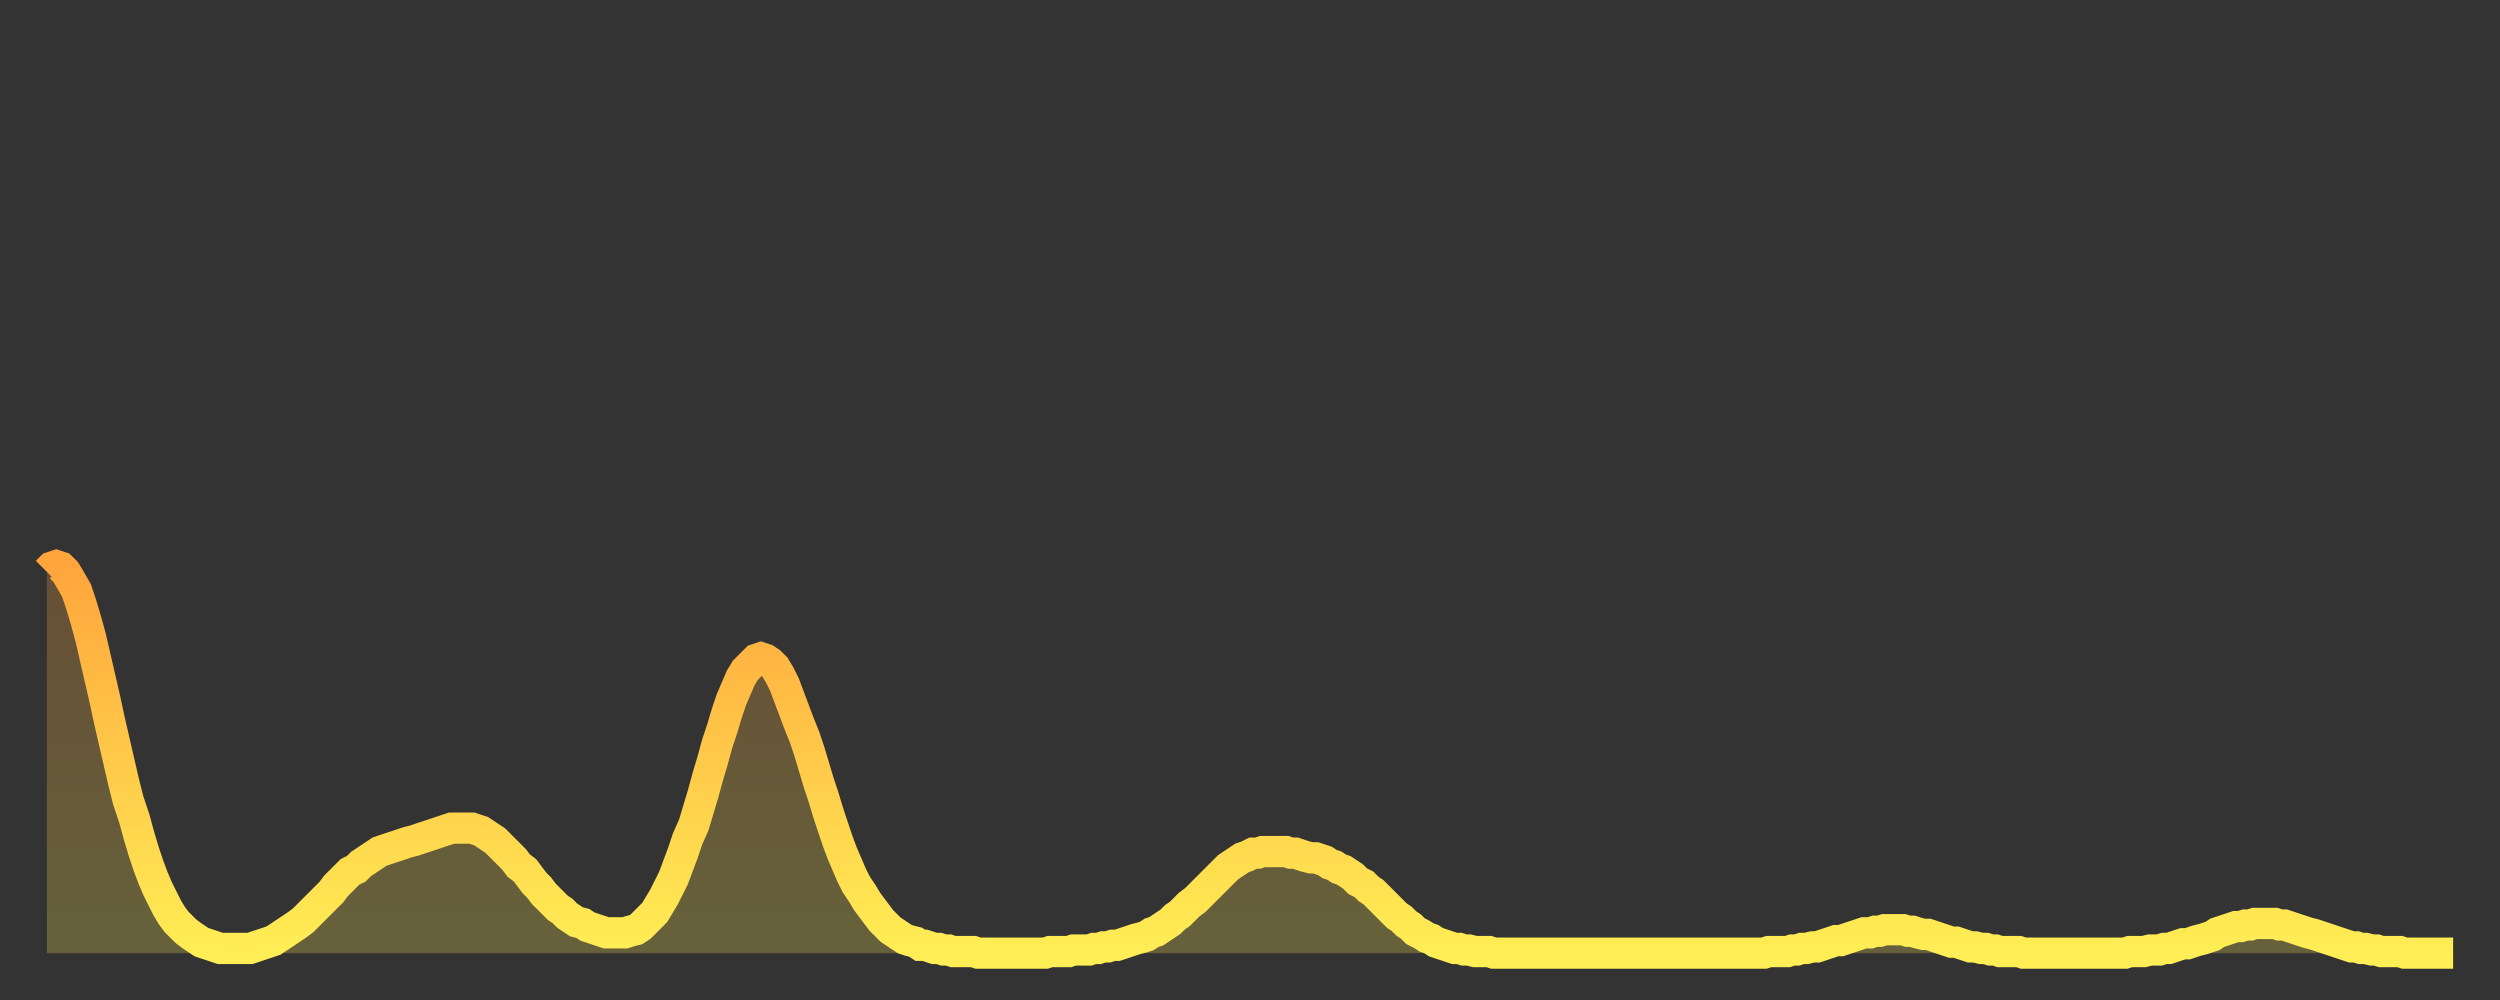 <?xml version="1.0" encoding="utf-8" ?>
<svg baseProfile="full" height="64" version="1.1" width="160" xmlns="http://www.w3.org/2000/svg" xmlns:ev="http://www.w3.org/2001/xml-events" xmlns:xlink="http://www.w3.org/1999/xlink"><rect width="100%" height="100%" fill="#333333" stroke="none"/><defs><linearGradient id="id265076" x1="0" x2="0" y1="0" y2="1"><stop offset="0%" stop-color="#ffa53c" /><stop offset="50%" stop-color="#ffc949" /><stop offset="100%" stop-color="#ffee55" /></linearGradient></defs><g transform="translate(3,3)"><g><path d="M 0.0 33.6 L 0.3 33.3 0.6 33.2 0.9 33.3 1.2 33.6 1.5 34.1 1.9 34.8 2.2 35.7 2.5 36.7 2.8 37.8 3.1 39.1 3.4 40.4 3.7 41.7 4.0 43.1 4.3 44.4 4.6 45.7 4.9 47.0 5.2 48.2 5.6 49.4 5.9 50.5 6.2 51.5 6.5 52.4 6.8 53.2 7.1 53.9 7.4 54.5 7.7 55.1 8.0 55.6 8.3 56.0 8.6 56.3 8.9 56.6 9.3 56.9 9.6 57.1 9.9 57.3 10.2 57.4 10.5 57.5 10.8 57.6 11.1 57.7 11.4 57.7 11.7 57.7 12.0 57.7 12.3 57.7 12.7 57.7 13.0 57.7 13.3 57.6 13.6 57.5 13.9 57.4 14.2 57.3 14.5 57.2 14.8 57.0 15.1 56.8 15.4 56.6 15.7 56.4 16.0 56.2 16.4 55.9 16.7 55.6 17.0 55.3 17.3 55.0 17.6 54.7 17.9 54.4 18.2 54.1 18.5 53.7 18.8 53.4 19.1 53.1 19.4 52.8 19.8 52.6 20.1 52.3 20.4 52.1 20.7 51.9 21.0 51.7 21.3 51.5 21.6 51.4 21.9 51.3 22.2 51.2 22.5 51.1 22.8 51.0 23.1 50.9 23.5 50.8 23.8 50.7 24.1 50.6 24.4 50.5 24.7 50.4 25.0 50.3 25.3 50.2 25.6 50.1 25.9 50.0 26.2 50.0 26.5 50.0 26.8 50.0 27.2 50.0 27.5 50.1 27.8 50.2 28.1 50.4 28.4 50.6 28.7 50.8 29.0 51.1 29.3 51.4 29.6 51.7 29.9 52.0 30.2 52.4 30.6 52.7 30.9 53.1 31.2 53.5 31.5 53.8 31.8 54.2 32.1 54.5 32.4 54.8 32.7 55.1 33.0 55.3 33.3 55.6 33.6 55.8 33.9 56.0 34.3 56.1 34.6 56.3 34.9 56.4 35.2 56.5 35.5 56.6 35.8 56.7 36.1 56.7 36.4 56.7 36.7 56.7 37.0 56.7 37.3 56.6 37.7 56.5 38.0 56.3 38.3 56.0 38.6 55.7 38.9 55.4 39.2 54.9 39.5 54.4 39.8 53.8 40.1 53.2 40.4 52.4 40.7 51.6 41.0 50.7 41.4 49.8 41.7 48.8 42.0 47.8 42.3 46.7 42.6 45.7 42.9 44.6 43.2 43.7 43.5 42.7 43.8 41.8 44.1 41.1 44.4 40.4 44.7 39.9 45.1 39.5 45.4 39.2 45.7 39.1 46.0 39.2 46.3 39.4 46.6 39.7 46.9 40.2 47.2 40.8 47.5 41.6 47.8 42.4 48.1 43.2 48.5 44.2 48.8 45.1 49.1 46.1 49.4 47.1 49.7 48.0 50.0 49.0 50.3 49.9 50.6 50.8 50.9 51.6 51.2 52.3 51.5 53.0 51.8 53.6 52.2 54.2 52.5 54.7 52.8 55.1 53.1 55.5 53.4 55.9 53.7 56.2 54.0 56.5 54.3 56.7 54.6 56.9 54.9 57.1 55.2 57.2 55.6 57.3 55.9 57.5 56.2 57.5 56.5 57.6 56.8 57.7 57.1 57.7 57.4 57.8 57.7 57.8 58.0 57.9 58.3 57.9 58.6 57.9 58.9 57.9 59.3 57.9 59.6 58.0 59.9 58.0 60.2 58.0 60.5 58.0 60.8 58.0 61.1 58.0 61.4 58.0 61.7 58.0 62.0 58.0 62.3 58.0 62.6 58.0 63.0 58.0 63.3 58.0 63.6 58.0 63.9 58.0 64.2 57.9 64.5 57.9 64.8 57.9 65.1 57.9 65.4 57.9 65.7 57.8 66.0 57.8 66.4 57.8 66.7 57.8 67.0 57.7 67.3 57.7 67.6 57.6 67.9 57.6 68.2 57.5 68.5 57.5 68.8 57.4 69.1 57.3 69.4 57.2 69.7 57.1 70.1 57.0 70.4 56.9 70.7 56.7 71.0 56.6 71.3 56.4 71.6 56.2 71.9 56.0 72.2 55.7 72.5 55.5 72.8 55.2 73.1 54.9 73.5 54.6 73.8 54.3 74.1 54.0 74.4 53.7 74.7 53.4 75.0 53.1 75.3 52.8 75.6 52.5 75.9 52.3 76.2 52.1 76.5 51.9 76.8 51.8 77.2 51.6 77.5 51.6 77.8 51.5 78.1 51.5 78.4 51.5 78.7 51.5 79.0 51.5 79.3 51.5 79.6 51.6 79.9 51.6 80.2 51.7 80.5 51.8 80.9 51.9 81.2 51.9 81.5 52.0 81.8 52.1 82.1 52.3 82.4 52.4 82.7 52.6 83.0 52.7 83.3 52.9 83.6 53.1 83.9 53.4 84.3 53.6 84.6 53.9 84.9 54.1 85.2 54.4 85.5 54.7 85.8 55.0 86.1 55.3 86.4 55.6 86.7 55.8 87.0 56.1 87.3 56.3 87.6 56.6 88.0 56.8 88.3 57.0 88.6 57.1 88.9 57.3 89.2 57.4 89.5 57.5 89.8 57.6 90.1 57.7 90.4 57.7 90.7 57.8 91.0 57.8 91.4 57.9 91.7 57.9 92.0 57.9 92.3 57.9 92.6 58.0 92.9 58.0 93.2 58.0 93.5 58.0 93.8 58.0 94.1 58.0 94.4 58.0 94.7 58.0 95.1 58.0 95.4 58.0 95.7 58.0 96.0 58.0 96.3 58.0 96.6 58.0 96.9 58.0 97.2 58.0 97.5 58.0 97.8 58.0 98.1 58.0 98.4 58.0 98.8 58.0 99.1 58.0 99.4 58.0 99.7 58.0 100.0 58.0 100.3 58.0 100.6 58.0 100.9 58.0 101.2 58.0 101.5 58.0 101.8 58.0 102.2 58.0 102.5 58.0 102.8 58.0 103.1 58.0 103.4 58.0 103.7 58.0 104.0 58.0 104.3 58.0 104.6 58.0 104.9 58.0 105.2 58.0 105.5 58.0 105.9 58.0 106.2 58.0 106.5 58.0 106.8 58.0 107.1 58.0 107.4 58.0 107.7 58.0 108.0 58.0 108.3 58.0 108.6 58.0 108.9 58.0 109.3 58.0 109.6 58.0 109.9 58.0 110.2 57.9 110.5 57.9 110.8 57.9 111.1 57.9 111.4 57.9 111.7 57.8 112.0 57.8 112.3 57.7 112.6 57.7 113.0 57.6 113.3 57.6 113.6 57.5 113.9 57.4 114.2 57.3 114.5 57.2 114.8 57.2 115.1 57.1 115.4 57.0 115.7 56.9 116.0 56.8 116.3 56.7 116.7 56.7 117.0 56.6 117.3 56.6 117.6 56.5 117.9 56.5 118.2 56.5 118.5 56.5 118.8 56.5 119.1 56.6 119.4 56.6 119.7 56.7 120.1 56.8 120.4 56.8 120.7 56.9 121.0 57.0 121.3 57.1 121.6 57.2 121.9 57.3 122.2 57.3 122.5 57.4 122.8 57.5 123.1 57.6 123.4 57.6 123.8 57.7 124.1 57.7 124.4 57.8 124.7 57.8 125.0 57.9 125.3 57.9 125.6 57.9 125.9 57.9 126.2 57.9 126.5 58.0 126.8 58.0 127.2 58.0 127.5 58.0 127.8 58.0 128.1 58.0 128.4 58.0 128.7 58.0 129.0 58.0 129.3 58.0 129.6 58.0 129.9 58.0 130.2 58.0 130.5 58.0 130.9 58.0 131.2 58.0 131.5 58.0 131.8 58.0 132.1 58.0 132.4 58.0 132.7 58.0 133.0 58.0 133.3 57.9 133.6 57.9 133.9 57.9 134.2 57.9 134.6 57.8 134.9 57.8 135.2 57.8 135.5 57.7 135.8 57.7 136.1 57.6 136.4 57.5 136.7 57.4 137.0 57.4 137.3 57.3 137.6 57.2 138.0 57.1 138.3 57.0 138.6 56.9 138.9 56.7 139.2 56.6 139.5 56.5 139.8 56.4 140.1 56.3 140.4 56.3 140.7 56.2 141.0 56.2 141.3 56.1 141.7 56.1 142.0 56.1 142.3 56.1 142.6 56.1 142.9 56.2 143.2 56.2 143.5 56.3 143.8 56.4 144.1 56.5 144.4 56.6 144.7 56.7 145.1 56.8 145.4 56.9 145.7 57.0 146.0 57.1 146.3 57.2 146.6 57.3 146.9 57.4 147.2 57.5 147.5 57.6 147.8 57.6 148.1 57.7 148.4 57.7 148.8 57.8 149.1 57.8 149.4 57.9 149.7 57.9 150.0 57.9 150.3 57.9 150.6 57.9 150.9 58.0 151.2 58.0 151.5 58.0 151.8 58.0 152.1 58.0 152.5 58.0 152.8 58.0 153.1 58.0 153.4 58.0 153.7 58.0 154.0 58.0" fill="none" id="graph-curve" opacity="1" stroke="url(#id265076)" stroke-width="2" /><path d="M 0 58 L 0.0 33.6 0.3 33.3 0.6 33.2 0.9 33.3 1.2 33.6 1.5 34.1 1.9 34.8 2.2 35.7 2.5 36.7 2.8 37.8 3.1 39.1 3.4 40.4 3.7 41.7 4.0 43.1 4.3 44.4 4.6 45.7 4.9 47.0 5.2 48.2 5.6 49.4 5.9 50.5 6.2 51.5 6.5 52.4 6.8 53.2 7.1 53.9 7.4 54.5 7.7 55.1 8.0 55.6 8.3 56.0 8.6 56.3 8.9 56.6 9.3 56.9 9.6 57.1 9.9 57.3 10.2 57.4 10.5 57.5 10.8 57.6 11.1 57.7 11.4 57.7 11.7 57.7 12.0 57.7 12.3 57.7 12.7 57.7 13.0 57.7 13.3 57.6 13.6 57.5 13.9 57.4 14.2 57.3 14.5 57.2 14.8 57.0 15.1 56.8 15.4 56.6 15.7 56.4 16.0 56.2 16.4 55.9 16.7 55.6 17.0 55.3 17.3 55.0 17.6 54.7 17.9 54.4 18.2 54.1 18.5 53.7 18.8 53.4 19.1 53.1 19.4 52.8 19.8 52.6 20.1 52.3 20.4 52.1 20.7 51.9 21.0 51.7 21.3 51.5 21.6 51.4 21.9 51.3 22.2 51.2 22.5 51.1 22.8 51.0 23.1 50.9 23.5 50.8 23.8 50.7 24.1 50.6 24.4 50.5 24.7 50.4 25.0 50.3 25.3 50.2 25.6 50.1 25.9 50.0 26.2 50.0 26.5 50.0 26.8 50.0 27.2 50.0 27.5 50.1 27.8 50.2 28.1 50.4 28.4 50.6 28.7 50.8 29.0 51.1 29.3 51.4 29.6 51.7 29.9 52.0 30.2 52.4 30.6 52.7 30.9 53.1 31.2 53.5 31.5 53.8 31.8 54.2 32.1 54.5 32.4 54.8 32.7 55.1 33.0 55.3 33.3 55.6 33.6 55.8 33.9 56.0 34.3 56.1 34.6 56.3 34.9 56.4 35.2 56.5 35.5 56.6 35.8 56.7 36.1 56.7 36.4 56.7 36.7 56.7 37.0 56.7 37.3 56.6 37.7 56.5 38.0 56.3 38.3 56.0 38.6 55.7 38.9 55.4 39.2 54.9 39.5 54.4 39.8 53.8 40.1 53.2 40.4 52.4 40.7 51.6 41.0 50.7 41.4 49.8 41.7 48.8 42.0 47.8 42.3 46.7 42.6 45.7 42.9 44.6 43.2 43.7 43.5 42.7 43.8 41.8 44.1 41.1 44.4 40.4 44.7 39.9 45.1 39.5 45.4 39.2 45.7 39.1 46.0 39.2 46.3 39.4 46.6 39.7 46.9 40.2 47.2 40.8 47.5 41.6 47.8 42.4 48.1 43.2 48.5 44.2 48.8 45.1 49.1 46.1 49.4 47.1 49.7 48.0 50.0 49.0 50.3 49.9 50.6 50.8 50.9 51.6 51.2 52.3 51.5 53.0 51.8 53.6 52.2 54.2 52.5 54.7 52.8 55.1 53.1 55.5 53.4 55.9 53.7 56.2 54.0 56.5 54.3 56.7 54.6 56.9 54.9 57.1 55.2 57.2 55.6 57.3 55.9 57.5 56.2 57.5 56.5 57.6 56.8 57.7 57.1 57.7 57.4 57.8 57.7 57.8 58.0 57.9 58.3 57.9 58.6 57.9 58.9 57.9 59.3 57.9 59.6 58.0 59.9 58.0 60.2 58.0 60.5 58.0 60.8 58.0 61.1 58.0 61.4 58.0 61.7 58.0 62.0 58.0 62.3 58.0 62.6 58.0 63.0 58.0 63.3 58.0 63.6 58.0 63.9 58.0 64.2 57.9 64.5 57.9 64.8 57.9 65.1 57.9 65.4 57.9 65.7 57.8 66.0 57.8 66.4 57.8 66.7 57.8 67.0 57.7 67.3 57.7 67.6 57.6 67.9 57.6 68.2 57.5 68.5 57.5 68.8 57.4 69.1 57.3 69.4 57.2 69.7 57.1 70.1 57.0 70.4 56.9 70.7 56.7 71.0 56.6 71.3 56.4 71.6 56.2 71.9 56.0 72.2 55.7 72.5 55.5 72.8 55.2 73.1 54.9 73.5 54.6 73.8 54.3 74.1 54.0 74.4 53.7 74.7 53.4 75.0 53.1 75.3 52.8 75.6 52.5 75.9 52.3 76.2 52.1 76.5 51.9 76.8 51.8 77.2 51.6 77.5 51.6 77.8 51.5 78.1 51.5 78.4 51.5 78.7 51.5 79.0 51.5 79.3 51.5 79.6 51.6 79.9 51.6 80.2 51.7 80.5 51.8 80.9 51.9 81.2 51.9 81.5 52.0 81.8 52.1 82.1 52.3 82.4 52.4 82.7 52.6 83.0 52.7 83.3 52.9 83.6 53.1 83.9 53.4 84.3 53.6 84.6 53.9 84.9 54.1 85.2 54.4 85.5 54.7 85.8 55.0 86.1 55.3 86.4 55.6 86.7 55.8 87.0 56.1 87.3 56.3 87.6 56.6 88.0 56.8 88.3 57.0 88.6 57.1 88.9 57.3 89.2 57.4 89.5 57.5 89.8 57.6 90.1 57.7 90.4 57.7 90.7 57.8 91.0 57.8 91.4 57.9 91.7 57.9 92.0 57.9 92.3 57.9 92.6 58.0 92.9 58.0 93.2 58.0 93.5 58.0 93.8 58.0 94.1 58.0 94.4 58.0 94.7 58.0 95.1 58.0 95.4 58.0 95.7 58.0 96.0 58.0 96.3 58.0 96.6 58.0 96.9 58.0 97.2 58.0 97.5 58.0 97.8 58.0 98.1 58.0 98.4 58.0 98.8 58.0 99.1 58.0 99.4 58.0 99.7 58.0 100.0 58.0 100.3 58.0 100.6 58.0 100.9 58.0 101.2 58.0 101.5 58.0 101.8 58.0 102.2 58.0 102.5 58.0 102.8 58.0 103.1 58.0 103.4 58.0 103.7 58.0 104.0 58.0 104.3 58.0 104.6 58.0 104.9 58.0 105.2 58.0 105.5 58.0 105.9 58.0 106.2 58.0 106.5 58.0 106.8 58.0 107.1 58.0 107.4 58.0 107.7 58.0 108.0 58.0 108.3 58.0 108.6 58.0 108.9 58.0 109.3 58.0 109.6 58.0 109.9 58.0 110.2 57.9 110.5 57.9 110.8 57.9 111.1 57.9 111.4 57.9 111.7 57.8 112.0 57.8 112.3 57.7 112.6 57.7 113.0 57.6 113.3 57.6 113.6 57.5 113.9 57.4 114.2 57.3 114.5 57.2 114.8 57.2 115.1 57.1 115.4 57.0 115.7 56.9 116.0 56.8 116.3 56.7 116.7 56.7 117.0 56.6 117.3 56.6 117.6 56.5 117.9 56.5 118.2 56.5 118.5 56.5 118.8 56.5 119.1 56.6 119.4 56.6 119.7 56.7 120.1 56.8 120.4 56.8 120.7 56.9 121.0 57.0 121.3 57.1 121.6 57.2 121.9 57.3 122.2 57.3 122.5 57.4 122.8 57.5 123.1 57.6 123.4 57.6 123.8 57.7 124.1 57.7 124.4 57.8 124.7 57.8 125.0 57.9 125.3 57.9 125.6 57.9 125.9 57.9 126.2 57.9 126.5 58.0 126.8 58.0 127.2 58.0 127.5 58.0 127.8 58.0 128.1 58.0 128.4 58.0 128.7 58.0 129.0 58.0 129.3 58.0 129.6 58.0 129.9 58.0 130.2 58.0 130.5 58.0 130.9 58.0 131.2 58.0 131.5 58.0 131.8 58.0 132.1 58.0 132.4 58.0 132.7 58.0 133.0 58.0 133.3 57.9 133.6 57.9 133.9 57.9 134.2 57.9 134.6 57.8 134.9 57.8 135.2 57.8 135.5 57.7 135.8 57.7 136.1 57.6 136.4 57.5 136.7 57.4 137.0 57.4 137.3 57.3 137.6 57.2 138.0 57.1 138.3 57.0 138.6 56.9 138.9 56.7 139.2 56.6 139.5 56.5 139.8 56.4 140.1 56.3 140.4 56.3 140.7 56.2 141.0 56.2 141.3 56.1 141.7 56.1 142.0 56.1 142.3 56.1 142.6 56.1 142.9 56.2 143.2 56.2 143.5 56.3 143.8 56.4 144.1 56.5 144.4 56.6 144.7 56.7 145.1 56.8 145.4 56.9 145.7 57.0 146.0 57.1 146.3 57.2 146.6 57.3 146.9 57.4 147.2 57.5 147.5 57.6 147.8 57.6 148.1 57.7 148.4 57.7 148.8 57.8 149.1 57.8 149.4 57.9 149.7 57.9 150.0 57.9 150.3 57.9 150.6 57.9 150.9 58.0 151.2 58.0 151.5 58.0 151.8 58.0 152.1 58.0 152.5 58.0 152.8 58.0 153.1 58.0 153.4 58.0 153.7 58.0 154.0 58.0 154 58" fill="url(#id265076)" fill-opacity=".25" id="graph-shadow" /></g></g></svg>